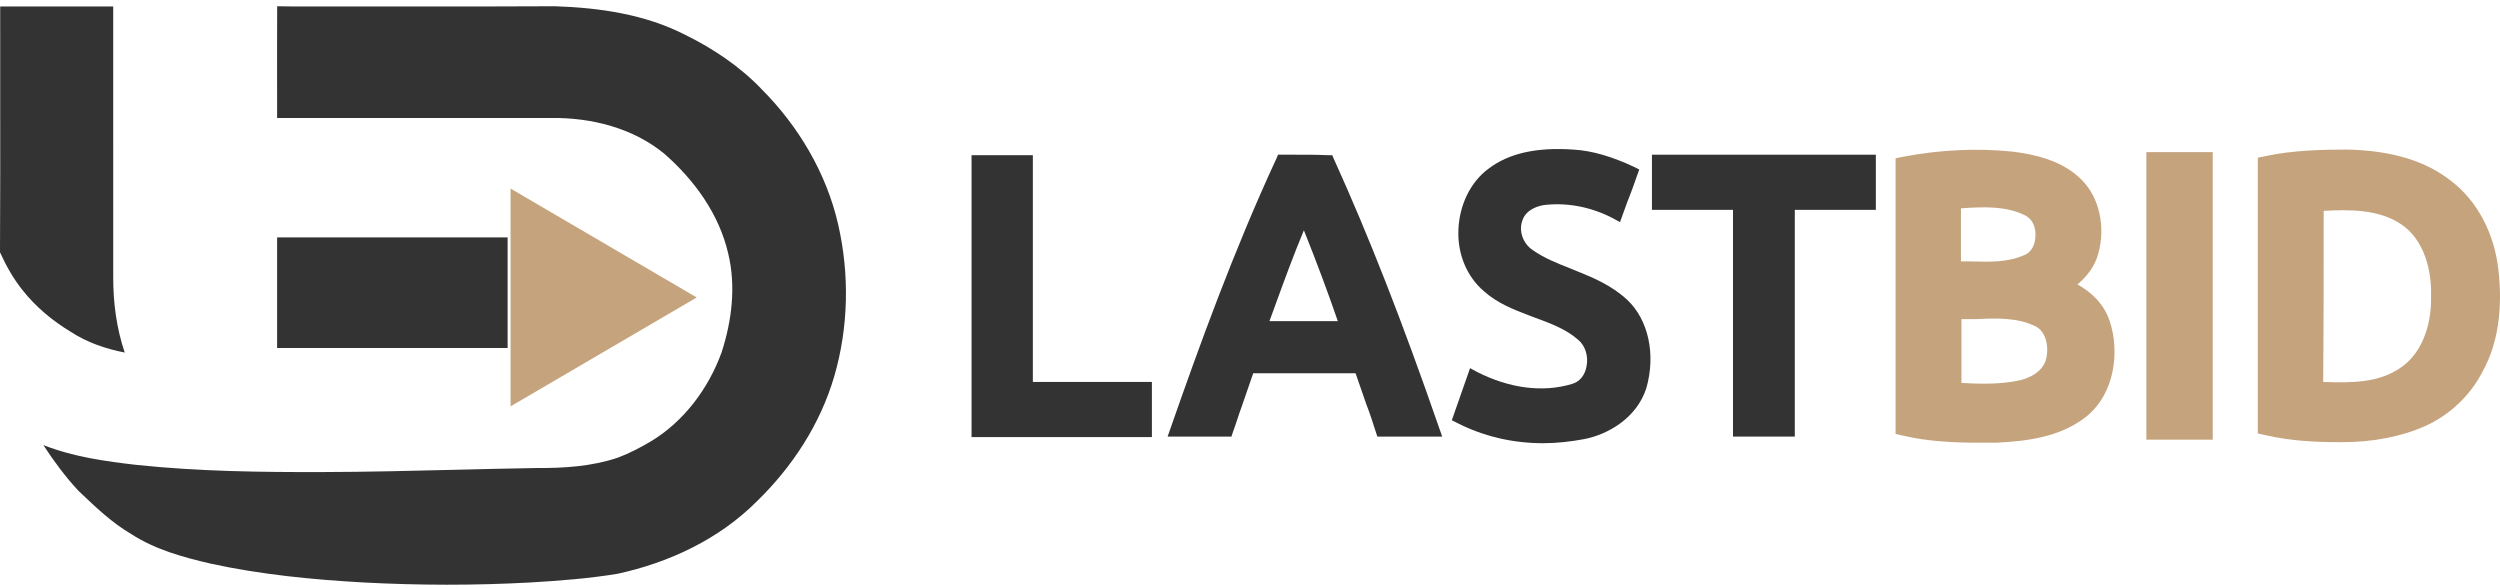 <svg width="200" height="47" viewBox="0 0 200 47" fill="none" xmlns="http://www.w3.org/2000/svg">
<path d="M22.174 0.5C23.038 0.523 23.902 0.519 24.767 0.516C25.325 0.513 25.884 0.511 26.442 0.516C28.759 0.512 31.076 0.514 33.392 0.515C37.064 0.519 40.736 0.522 44.407 0.5C47.971 0.619 51.616 1.143 54.831 2.794C57.086 3.904 59.215 5.333 60.961 7.166C63.892 10.119 66.108 13.847 67.05 17.942C67.967 21.935 67.888 26.177 66.738 30.111C65.624 33.926 63.39 37.342 60.569 40.086C57.545 43.13 53.527 45.013 49.389 45.905C47.087 46.283 44.756 46.459 42.431 46.598C37.986 46.84 33.529 46.833 29.084 46.598C24.979 46.367 20.87 45.967 16.846 45.089C14.651 44.577 12.422 43.97 10.506 42.728C8.962 41.825 7.655 40.579 6.364 39.347L6.253 39.24C5.215 38.121 4.304 36.886 3.468 35.607C5.863 36.549 8.43 36.907 10.967 37.197C15.909 37.714 20.885 37.779 25.849 37.764C29.36 37.755 32.87 37.669 36.38 37.583C38.556 37.53 40.732 37.477 42.907 37.442C45.106 37.456 47.343 37.318 49.442 36.608C50.371 36.256 51.259 35.794 52.113 35.283C54.729 33.688 56.665 31.096 57.719 28.215C58.549 25.673 58.89 22.902 58.255 20.274C57.525 17.112 55.536 14.391 53.143 12.296C50.619 10.226 47.303 9.403 44.103 9.438C36.791 9.437 29.48 9.437 22.169 9.438C22.169 8.737 22.168 8.036 22.168 7.335C22.165 5.056 22.163 2.778 22.174 0.5Z" fill="#333333"/>
<path d="M0.016 0.516H9.057C9.056 7.736 9.056 14.959 9.058 22.179C9.054 24.22 9.323 26.27 9.978 28.204C8.461 27.91 6.969 27.398 5.663 26.548C4.196 25.66 2.85 24.547 1.784 23.187C1.055 22.276 0.483 21.247 0 20.183C0.025 15.991 0.021 11.798 0.017 7.606C0.015 5.242 0.013 2.879 0.016 0.516Z" fill="#333333"/>
<path d="M22.169 18.994C22.165 21.943 22.165 24.893 22.168 27.842C25.242 27.841 28.315 27.841 31.389 27.841C34.462 27.841 37.536 27.841 40.61 27.841C40.611 24.891 40.611 21.943 40.61 18.994C36.516 18.993 32.423 18.993 28.331 18.994H28.314C26.266 18.994 24.217 18.994 22.169 18.994Z" fill="#333333"/>
<path d="M132.155 12.376V16.788H138.639V34.926H143.584V16.788H150.068V12.376H132.155Z" fill="#333333"/>
<path fill-rule="evenodd" clip-rule="evenodd" d="M106.581 12.416L106.702 12.702C109.499 18.871 112.174 25.693 115.132 34.232L115.376 34.926H110.188L110.066 34.558C109.823 33.782 109.58 33.047 109.296 32.312L108.445 29.86H100.258C100.096 30.31 99.944 30.759 99.792 31.209C99.64 31.658 99.488 32.107 99.326 32.557C99.204 32.883 99.093 33.221 98.981 33.558L98.981 33.558C98.87 33.895 98.758 34.232 98.637 34.558L98.515 34.926H93.409L93.652 34.232C95.922 27.736 98.678 20.097 102.123 12.661L102.244 12.376H103.663C104.554 12.376 105.405 12.376 106.256 12.416H106.581ZM107.026 25.693H101.555C101.709 25.275 101.866 24.844 102.026 24.404C102.71 22.526 103.457 20.474 104.311 18.422C105.324 20.954 106.256 23.447 107.026 25.693Z" fill="#333333"/>
<path d="M125.751 21.526L125.652 21.487C124.555 21.053 123.535 20.65 122.63 20.015C121.82 19.484 121.455 18.422 121.82 17.564C122.103 16.788 123.036 16.42 123.765 16.379C125.508 16.216 127.372 16.583 129.074 17.482L129.601 17.768L130.209 16.093C130.493 15.399 130.736 14.704 130.979 14.01L131.141 13.56L130.736 13.356C128.993 12.539 127.372 12.049 125.873 11.967C122.954 11.763 120.725 12.253 119.104 13.479C117.645 14.541 116.754 16.379 116.672 18.381C116.591 20.342 117.361 22.139 118.699 23.283C119.782 24.262 121.073 24.755 122.347 25.243C122.411 25.267 122.475 25.291 122.538 25.316C122.582 25.332 122.626 25.349 122.671 25.367L122.752 25.396C124.059 25.875 125.285 26.325 126.278 27.205C126.805 27.654 127.088 28.471 126.926 29.288C126.805 30.024 126.359 30.555 125.751 30.718C123.441 31.413 120.766 31.086 118.132 29.738L117.605 29.452L116.146 33.619L116.551 33.823C118.618 34.885 120.969 35.457 123.441 35.457C124.535 35.457 125.629 35.335 126.724 35.13C128.629 34.763 130.939 33.455 131.709 31.045C132.479 28.349 131.871 25.571 130.169 23.978C128.887 22.8 127.466 22.223 126.067 21.655L125.93 21.6L125.751 21.526Z" fill="#333333"/>
<path d="M92.152 30.555V34.967H77.724V12.416H82.628V30.555H92.152Z" fill="#333333"/>
<path fill-rule="evenodd" clip-rule="evenodd" d="M40.845 15.086C45.81 17.987 50.773 20.893 55.736 23.797C50.772 26.701 45.809 29.604 40.845 32.508C40.844 26.701 40.844 20.893 40.845 15.086Z" fill="#C4A37D"/>
<path d="M176.288 12.171C174.991 12.171 173.735 12.171 172.438 12.171H171.708V35.171H177.018V12.171H176.288Z" fill="#C4A37D"/>
<path fill-rule="evenodd" clip-rule="evenodd" d="M196.066 14.459C198.174 16.052 199.552 18.667 199.876 21.608C200.241 24.835 199.795 27.573 198.62 29.697C197.647 31.617 195.985 33.21 193.959 34.109C192.094 34.926 189.865 35.375 187.312 35.375C185.367 35.375 183.3 35.294 181.192 34.803L180.625 34.681V12.62L181.192 12.498C183.462 12.008 185.812 11.967 187.839 11.967C191.324 12.049 194.04 12.866 196.066 14.459ZM192.135 17.972C190.352 16.747 188.042 16.747 185.894 16.869C185.894 21.404 185.894 25.979 185.853 30.555C188.123 30.637 190.311 30.637 192.054 29.411C193.635 28.349 194.526 26.224 194.486 23.732V23.692C194.526 22.466 194.324 19.484 192.135 17.972Z" fill="#C4A37D"/>
<path fill-rule="evenodd" clip-rule="evenodd" d="M166.196 22.752C166.885 22.18 167.574 21.363 167.858 20.301C168.466 18.136 167.939 15.807 166.561 14.418C164.981 12.784 162.63 12.335 161.009 12.13C158.212 11.844 155.254 11.967 152.254 12.539L151.647 12.661V34.722L152.214 34.844C154.281 35.335 156.429 35.416 158.334 35.416H159.712C162.184 35.294 164.778 34.967 166.845 33.374C169.236 31.494 169.56 28.063 168.79 25.734C168.304 24.223 167.21 23.324 166.196 22.752ZM161.9 20.423C160.608 20.993 159.195 20.955 157.702 20.914L157.685 20.914H156.875V16.665C158.658 16.542 160.482 16.461 162.022 17.237C162.67 17.564 162.873 18.299 162.833 18.871C162.833 19.443 162.589 20.178 161.9 20.423ZM163.643 28.88C163.967 27.859 163.724 26.47 162.751 26.061C161.333 25.407 159.752 25.448 158.091 25.53H156.915V30.637C158.455 30.718 160.036 30.759 161.536 30.432C161.941 30.351 163.238 29.983 163.643 28.88Z" fill="#C4A37D"/>
</svg>
